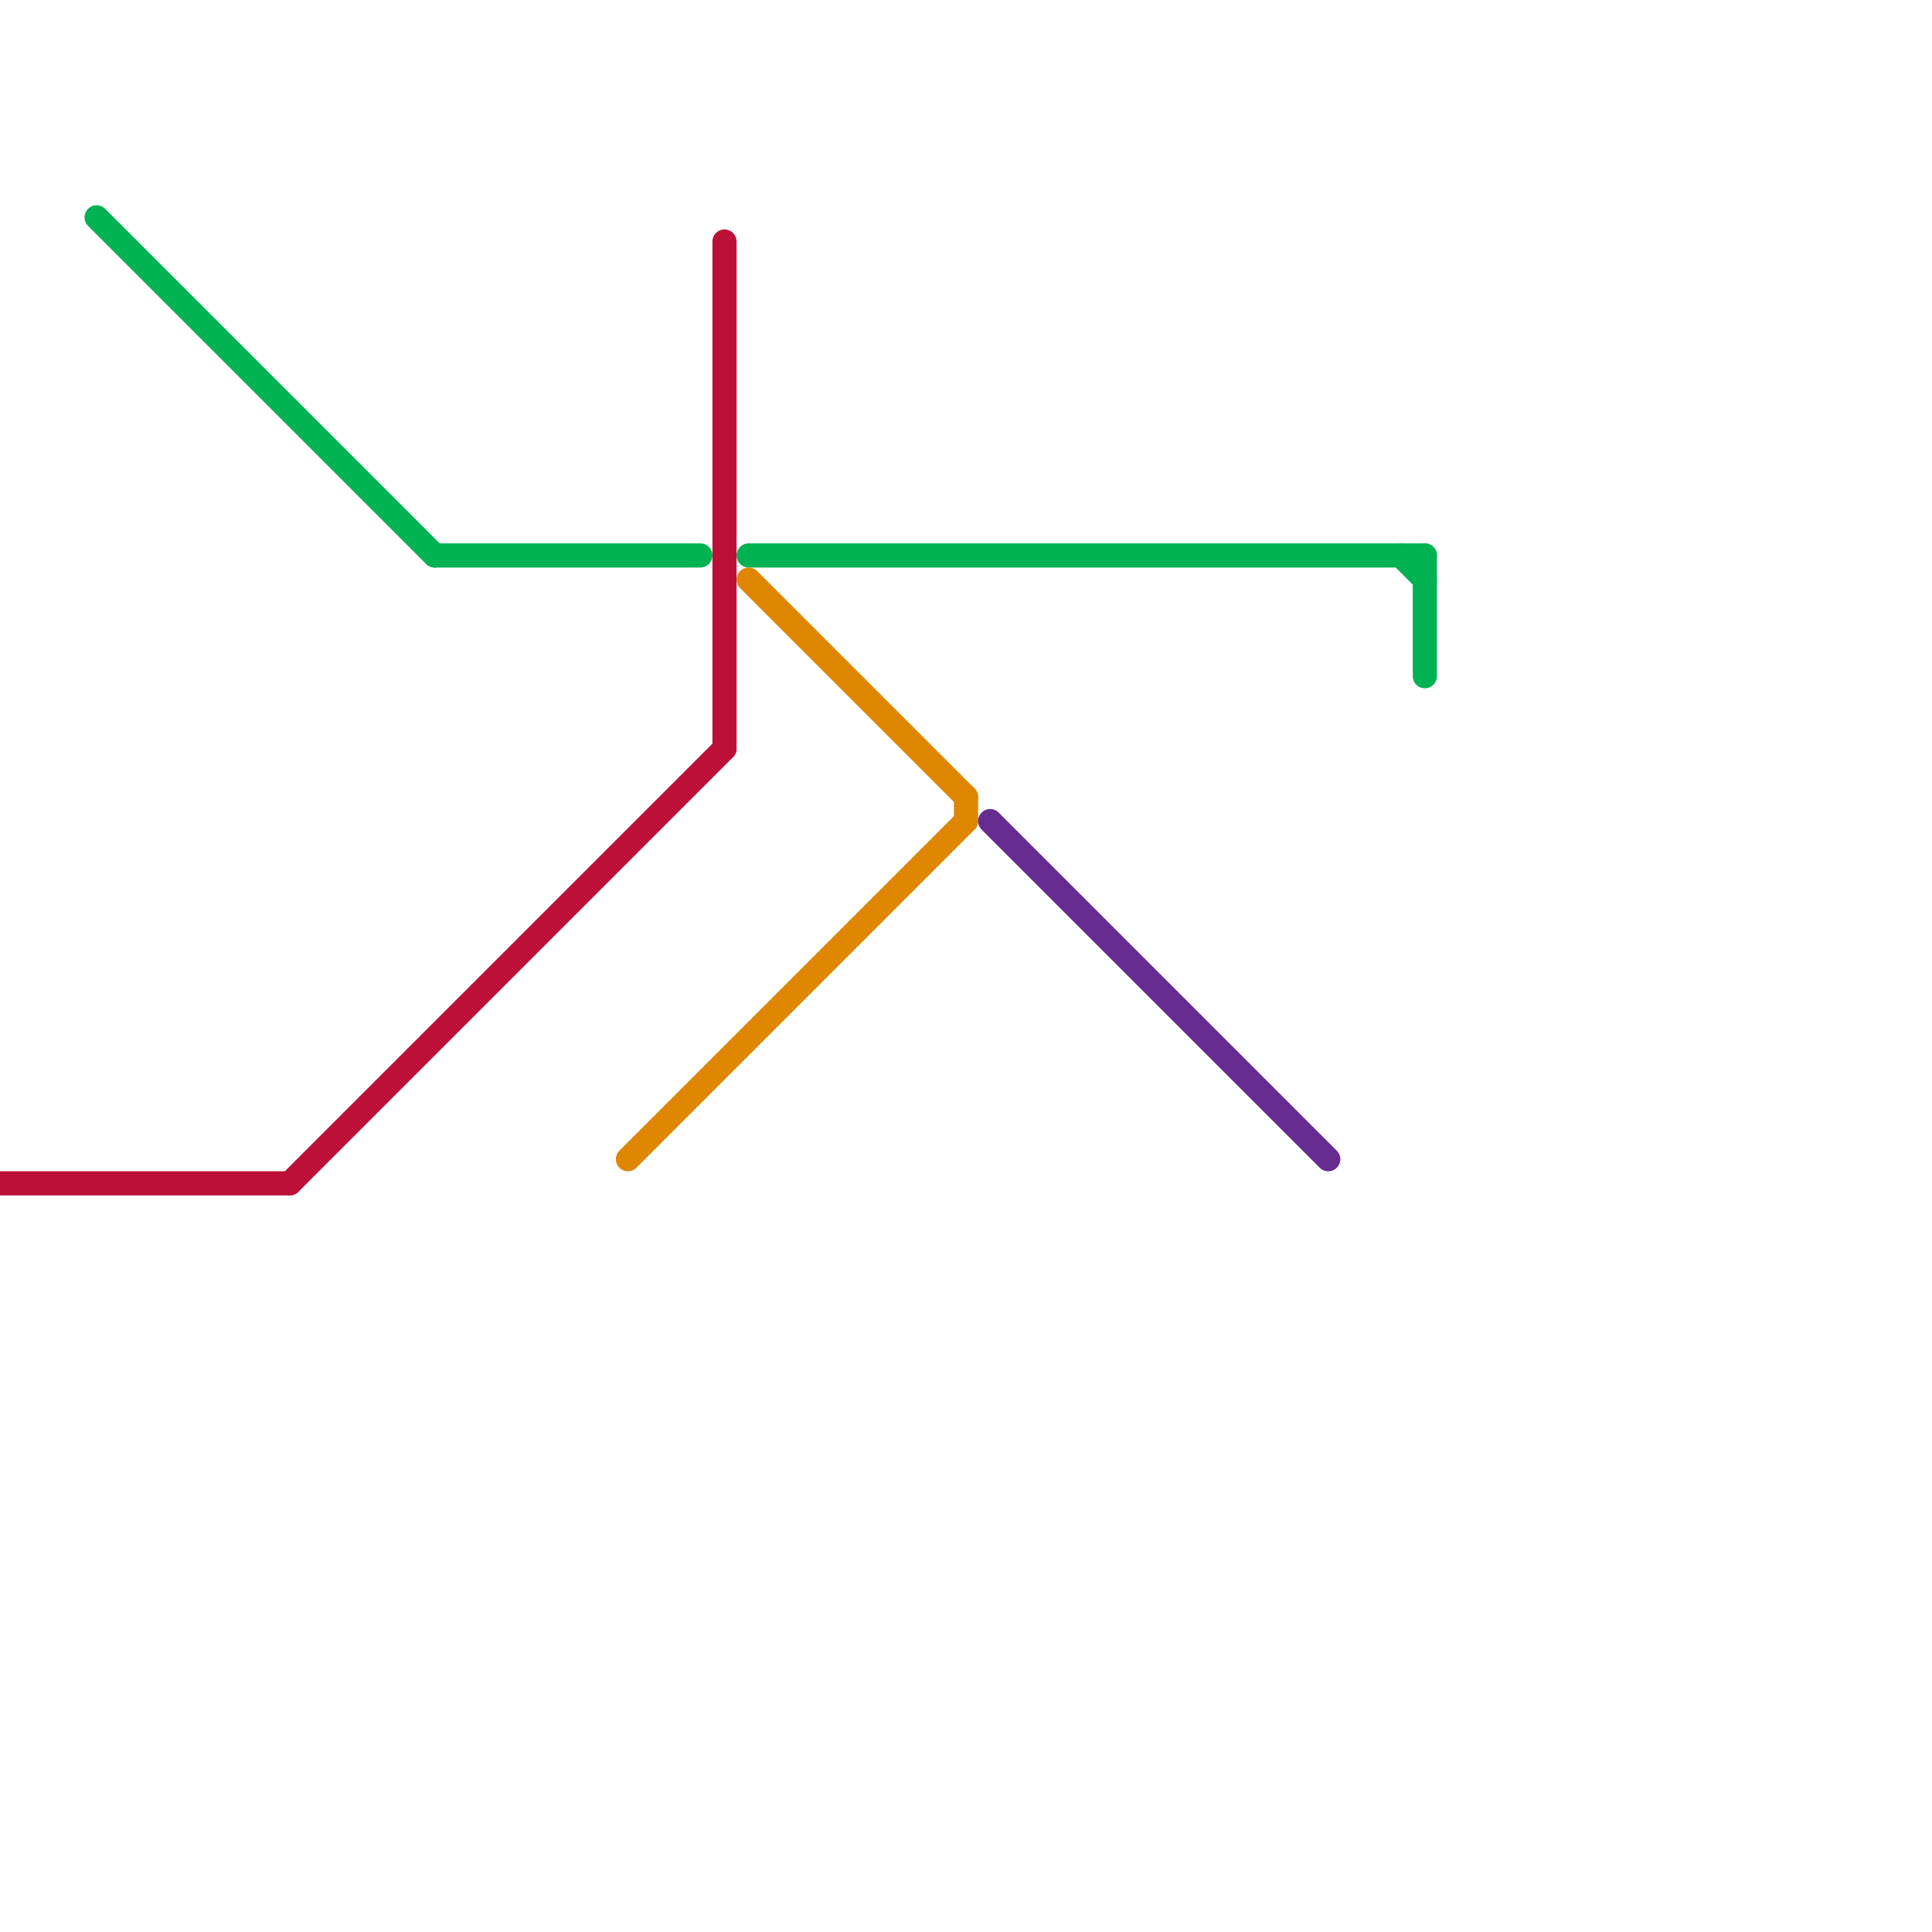 
<svg version="1.1" xmlns="http://www.w3.org/2000/svg" viewBox="0 0 80 80">
<style>text { font: 1px Helvetica; font-weight: 600; white-space: pre; dominant-baseline: central; } line { stroke-width: 1; fill: none; stroke-linecap: round; stroke-linejoin: round; } .c0 { stroke: #bd1038 } .c1 { stroke: #00b251 } .c2 { stroke: #df8600 } .c3 { stroke: #662c90 }</style><defs><g id="wm-xf"><circle r="1.2" fill="#000"/><circle r="0.9" fill="#fff"/><circle r="0.6" fill="#000"/><circle r="0.3" fill="#fff"/></g><g id="wm"><circle r="0.6" fill="#000"/><circle r="0.3" fill="#fff"/></g></defs><line class="c0" x1="12" y1="49" x2="30" y2="31"/><line class="c0" x1="0" y1="49" x2="12" y2="49"/><line class="c0" x1="30" y1="10" x2="30" y2="31"/><line class="c1" x1="18" y1="23" x2="29" y2="23"/><line class="c1" x1="59" y1="23" x2="59" y2="28"/><line class="c1" x1="31" y1="23" x2="59" y2="23"/><line class="c1" x1="4" y1="9" x2="18" y2="23"/><line class="c1" x1="58" y1="23" x2="59" y2="24"/><line class="c2" x1="31" y1="24" x2="40" y2="33"/><line class="c2" x1="26" y1="48" x2="40" y2="34"/><line class="c2" x1="40" y1="33" x2="40" y2="34"/><line class="c3" x1="41" y1="34" x2="55" y2="48"/>
</svg>
